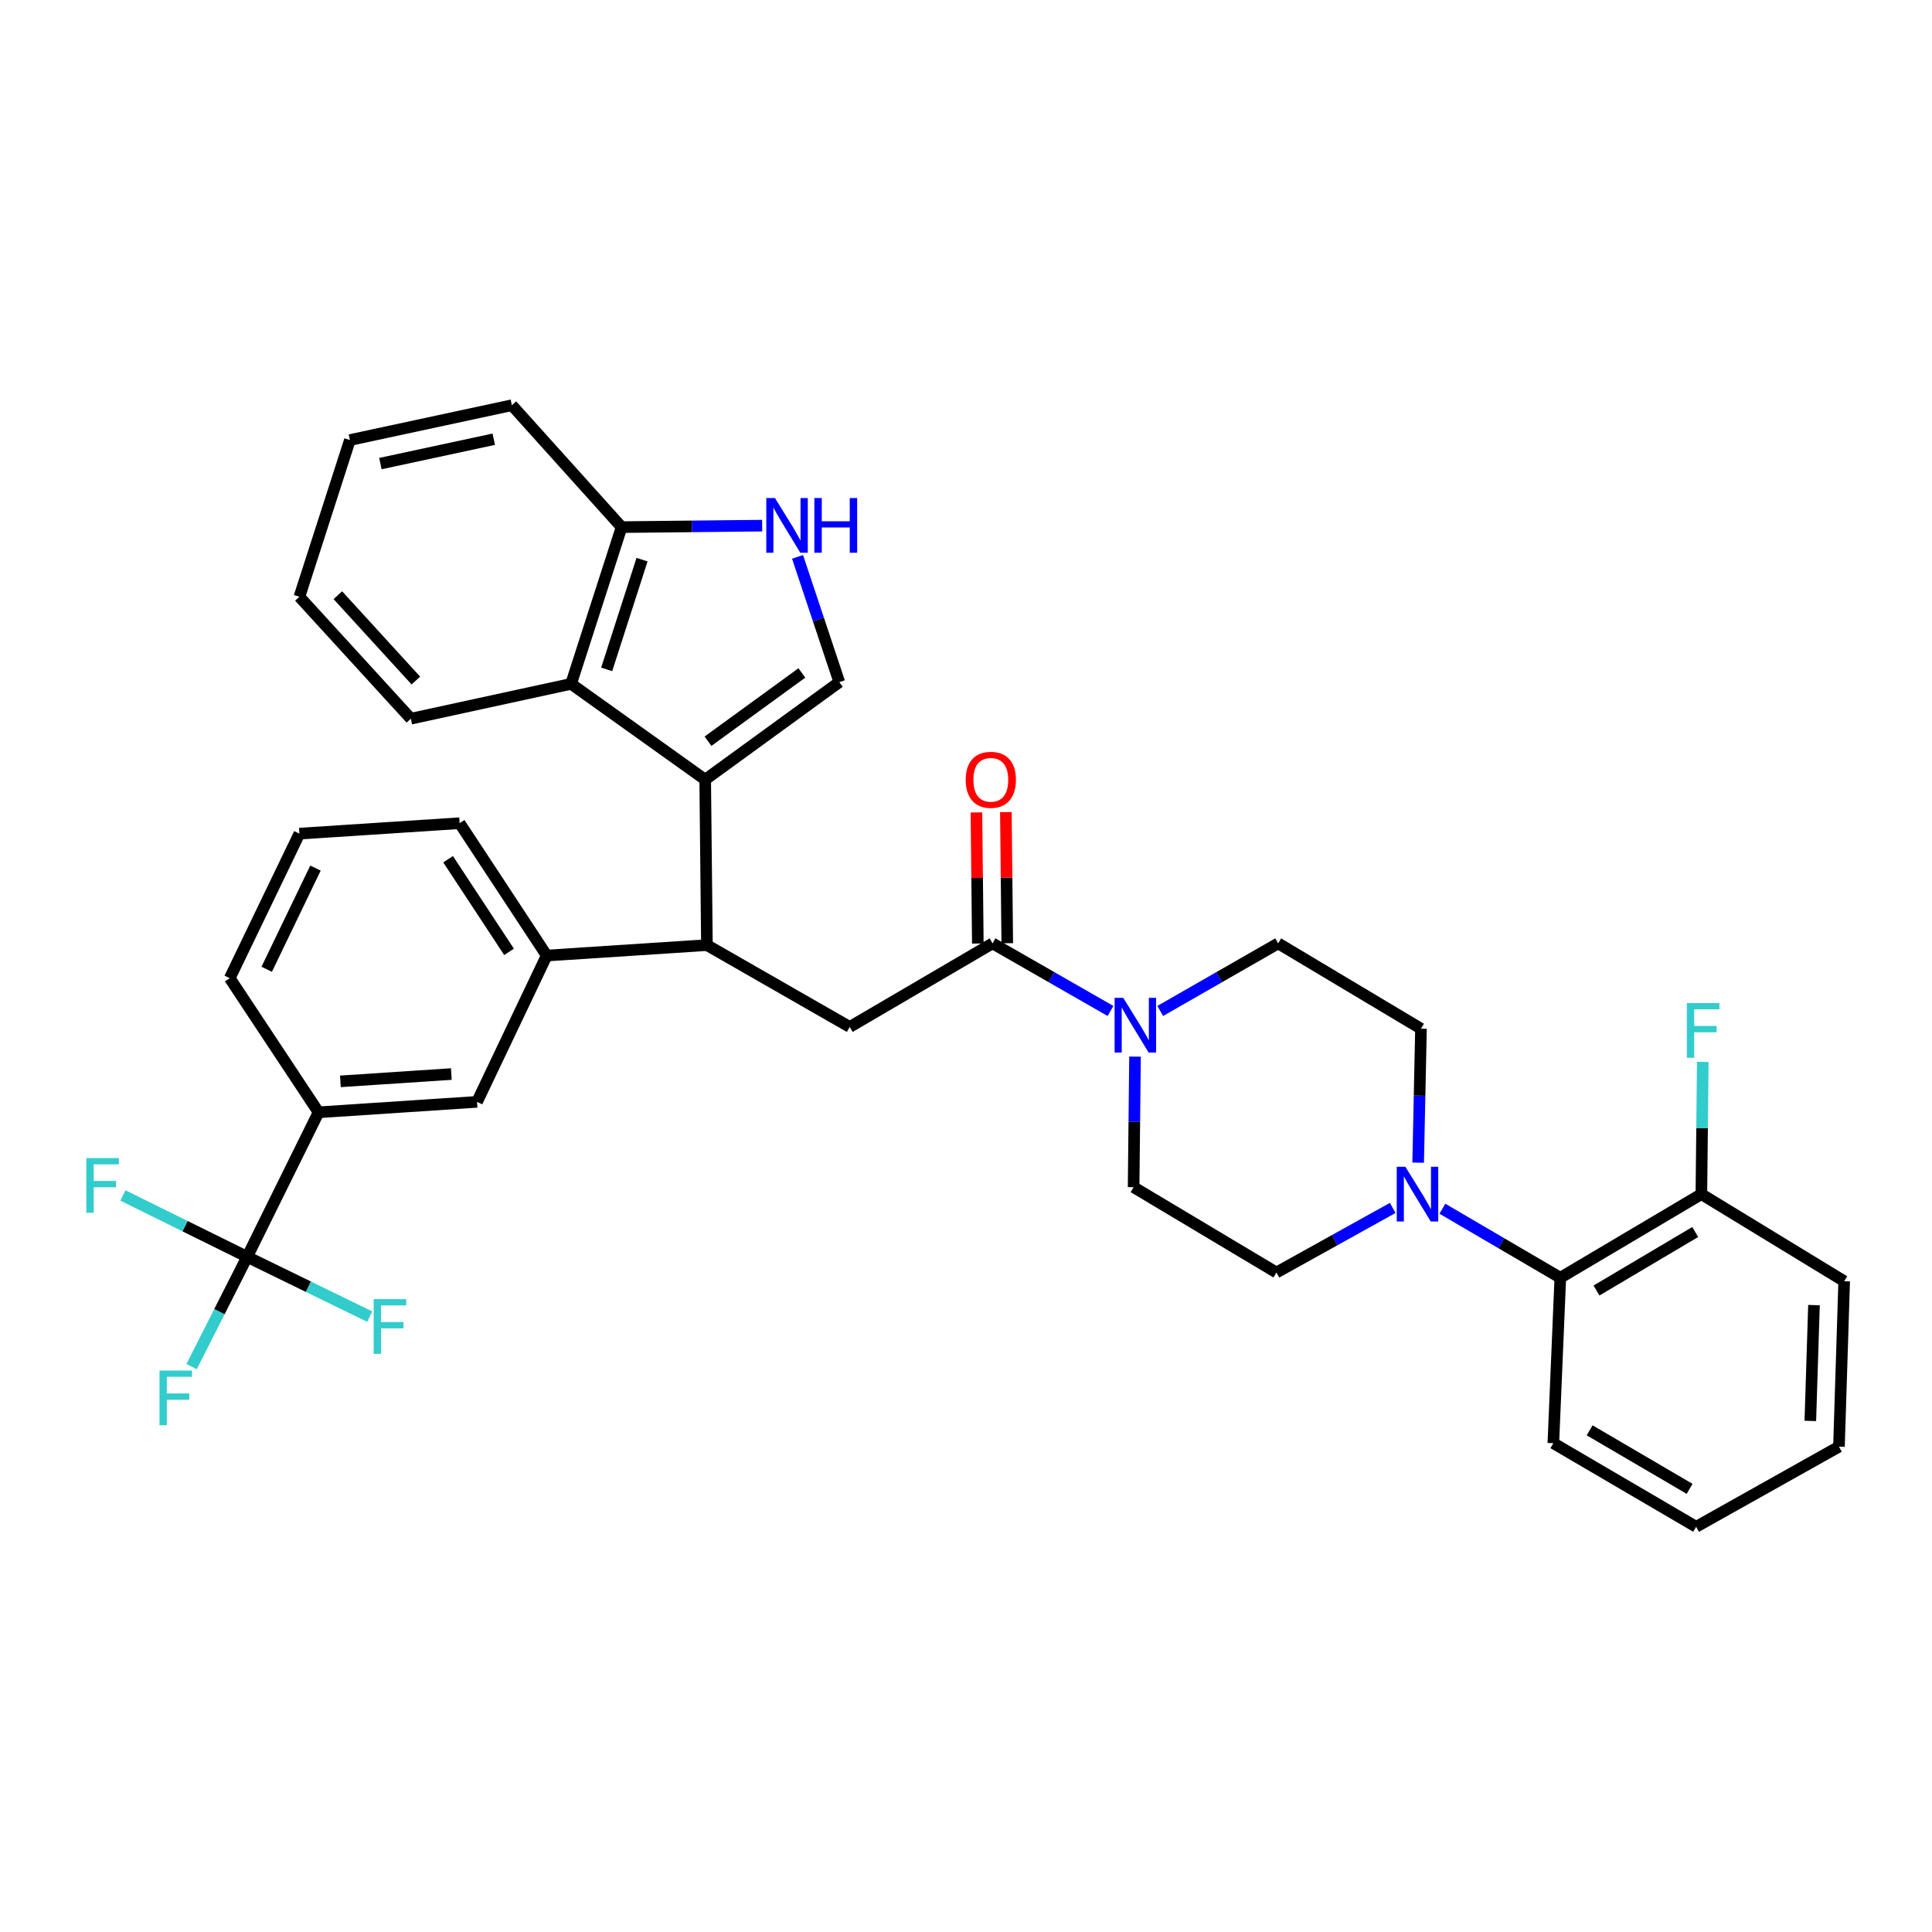 <?xml version='1.0' encoding='iso-8859-1'?>
<svg version='1.1' baseProfile='full'
              xmlns='http://www.w3.org/2000/svg'
                      xmlns:rdkit='http://www.rdkit.org/xml'
                      xmlns:xlink='http://www.w3.org/1999/xlink'
                  xml:space='preserve'
width='1000px' height='1000px' viewBox='0 0 1000 1000'>
<!-- END OF HEADER -->
<rect style='opacity:1.0;fill:#FFFFFF;stroke:none' width='1000' height='1000' x='0' y='0'> </rect>
<path class='bond-0' d='M 746.575,625.629 L 777.095,643.492' style='fill:none;fill-rule:evenodd;stroke:#0000FF;stroke-width:6px;stroke-linecap:butt;stroke-linejoin:miter;stroke-opacity:1' />
<path class='bond-0' d='M 777.095,643.492 L 807.616,661.354' style='fill:none;fill-rule:evenodd;stroke:#000000;stroke-width:6px;stroke-linecap:butt;stroke-linejoin:miter;stroke-opacity:1' />
<path class='bond-1' d='M 720.866,625.217 L 690.771,641.935' style='fill:none;fill-rule:evenodd;stroke:#0000FF;stroke-width:6px;stroke-linecap:butt;stroke-linejoin:miter;stroke-opacity:1' />
<path class='bond-1' d='M 690.771,641.935 L 660.677,658.653' style='fill:none;fill-rule:evenodd;stroke:#000000;stroke-width:6px;stroke-linecap:butt;stroke-linejoin:miter;stroke-opacity:1' />
<path class='bond-2' d='M 734.037,601.789 L 734.767,567.121' style='fill:none;fill-rule:evenodd;stroke:#0000FF;stroke-width:6px;stroke-linecap:butt;stroke-linejoin:miter;stroke-opacity:1' />
<path class='bond-2' d='M 734.767,567.121 L 735.497,532.454' style='fill:none;fill-rule:evenodd;stroke:#000000;stroke-width:6px;stroke-linecap:butt;stroke-linejoin:miter;stroke-opacity:1' />
<path class='bond-3' d='M 513.739,488.285 L 544.265,505.78' style='fill:none;fill-rule:evenodd;stroke:#000000;stroke-width:6px;stroke-linecap:butt;stroke-linejoin:miter;stroke-opacity:1' />
<path class='bond-3' d='M 544.265,505.78 L 574.791,523.275' style='fill:none;fill-rule:evenodd;stroke:#0000FF;stroke-width:6px;stroke-linecap:butt;stroke-linejoin:miter;stroke-opacity:1' />
<path class='bond-4' d='M 521.357,488.204 L 520.998,454.274' style='fill:none;fill-rule:evenodd;stroke:#000000;stroke-width:6px;stroke-linecap:butt;stroke-linejoin:miter;stroke-opacity:1' />
<path class='bond-4' d='M 520.998,454.274 L 520.638,420.343' style='fill:none;fill-rule:evenodd;stroke:#FF0000;stroke-width:6px;stroke-linecap:butt;stroke-linejoin:miter;stroke-opacity:1' />
<path class='bond-4' d='M 506.121,488.366 L 505.762,454.435' style='fill:none;fill-rule:evenodd;stroke:#000000;stroke-width:6px;stroke-linecap:butt;stroke-linejoin:miter;stroke-opacity:1' />
<path class='bond-4' d='M 505.762,454.435 L 505.403,420.504' style='fill:none;fill-rule:evenodd;stroke:#FF0000;stroke-width:6px;stroke-linecap:butt;stroke-linejoin:miter;stroke-opacity:1' />
<path class='bond-5' d='M 513.739,488.285 L 439.826,531.548' style='fill:none;fill-rule:evenodd;stroke:#000000;stroke-width:6px;stroke-linecap:butt;stroke-linejoin:miter;stroke-opacity:1' />
<path class='bond-6' d='M 600.531,523.274 L 631.053,505.779' style='fill:none;fill-rule:evenodd;stroke:#0000FF;stroke-width:6px;stroke-linecap:butt;stroke-linejoin:miter;stroke-opacity:1' />
<path class='bond-6' d='M 631.053,505.779 L 661.575,488.285' style='fill:none;fill-rule:evenodd;stroke:#000000;stroke-width:6px;stroke-linecap:butt;stroke-linejoin:miter;stroke-opacity:1' />
<path class='bond-7' d='M 587.486,546.907 L 587.12,580.696' style='fill:none;fill-rule:evenodd;stroke:#0000FF;stroke-width:6px;stroke-linecap:butt;stroke-linejoin:miter;stroke-opacity:1' />
<path class='bond-7' d='M 587.12,580.696 L 586.755,614.485' style='fill:none;fill-rule:evenodd;stroke:#000000;stroke-width:6px;stroke-linecap:butt;stroke-linejoin:miter;stroke-opacity:1' />
<path class='bond-8' d='M 807.616,661.354 L 880.632,618.091' style='fill:none;fill-rule:evenodd;stroke:#000000;stroke-width:6px;stroke-linecap:butt;stroke-linejoin:miter;stroke-opacity:1' />
<path class='bond-8' d='M 826.335,667.972 L 877.446,637.688' style='fill:none;fill-rule:evenodd;stroke:#000000;stroke-width:6px;stroke-linecap:butt;stroke-linejoin:miter;stroke-opacity:1' />
<path class='bond-9' d='M 807.616,661.354 L 804.01,746.991' style='fill:none;fill-rule:evenodd;stroke:#000000;stroke-width:6px;stroke-linecap:butt;stroke-linejoin:miter;stroke-opacity:1' />
<path class='bond-10' d='M 439.826,531.548 L 365.904,489.182' style='fill:none;fill-rule:evenodd;stroke:#000000;stroke-width:6px;stroke-linecap:butt;stroke-linejoin:miter;stroke-opacity:1' />
<path class='bond-11' d='M 434.417,353.062 L 423.611,320.648' style='fill:none;fill-rule:evenodd;stroke:#000000;stroke-width:6px;stroke-linecap:butt;stroke-linejoin:miter;stroke-opacity:1' />
<path class='bond-11' d='M 423.611,320.648 L 412.805,288.234' style='fill:none;fill-rule:evenodd;stroke:#0000FF;stroke-width:6px;stroke-linecap:butt;stroke-linejoin:miter;stroke-opacity:1' />
<path class='bond-12' d='M 434.417,353.062 L 365.006,403.545' style='fill:none;fill-rule:evenodd;stroke:#000000;stroke-width:6px;stroke-linecap:butt;stroke-linejoin:miter;stroke-opacity:1' />
<path class='bond-12' d='M 415.043,348.312 L 366.456,383.651' style='fill:none;fill-rule:evenodd;stroke:#000000;stroke-width:6px;stroke-linecap:butt;stroke-linejoin:miter;stroke-opacity:1' />
<path class='bond-13' d='M 394.491,272.071 L 358.113,272.452' style='fill:none;fill-rule:evenodd;stroke:#0000FF;stroke-width:6px;stroke-linecap:butt;stroke-linejoin:miter;stroke-opacity:1' />
<path class='bond-13' d='M 358.113,272.452 L 321.735,272.834' style='fill:none;fill-rule:evenodd;stroke:#000000;stroke-width:6px;stroke-linecap:butt;stroke-linejoin:miter;stroke-opacity:1' />
<path class='bond-14' d='M 365.006,403.545 L 295.596,353.967' style='fill:none;fill-rule:evenodd;stroke:#000000;stroke-width:6px;stroke-linecap:butt;stroke-linejoin:miter;stroke-opacity:1' />
<path class='bond-15' d='M 365.006,403.545 L 365.904,489.182' style='fill:none;fill-rule:evenodd;stroke:#000000;stroke-width:6px;stroke-linecap:butt;stroke-linejoin:miter;stroke-opacity:1' />
<path class='bond-16' d='M 295.596,353.967 L 212.659,371.997' style='fill:none;fill-rule:evenodd;stroke:#000000;stroke-width:6px;stroke-linecap:butt;stroke-linejoin:miter;stroke-opacity:1' />
<path class='bond-17' d='M 295.596,353.967 L 321.735,272.834' style='fill:none;fill-rule:evenodd;stroke:#000000;stroke-width:6px;stroke-linecap:butt;stroke-linejoin:miter;stroke-opacity:1' />
<path class='bond-17' d='M 314.019,346.47 L 332.316,289.676' style='fill:none;fill-rule:evenodd;stroke:#000000;stroke-width:6px;stroke-linecap:butt;stroke-linejoin:miter;stroke-opacity:1' />
<path class='bond-18' d='M 321.735,272.834 L 264.945,209.738' style='fill:none;fill-rule:evenodd;stroke:#000000;stroke-width:6px;stroke-linecap:butt;stroke-linejoin:miter;stroke-opacity:1' />
<path class='bond-19' d='M 154.972,308.893 L 212.659,371.997' style='fill:none;fill-rule:evenodd;stroke:#000000;stroke-width:6px;stroke-linecap:butt;stroke-linejoin:miter;stroke-opacity:1' />
<path class='bond-19' d='M 174.871,308.078 L 215.252,352.251' style='fill:none;fill-rule:evenodd;stroke:#000000;stroke-width:6px;stroke-linecap:butt;stroke-linejoin:miter;stroke-opacity:1' />
<path class='bond-20' d='M 154.972,308.893 L 181.111,227.768' style='fill:none;fill-rule:evenodd;stroke:#000000;stroke-width:6px;stroke-linecap:butt;stroke-linejoin:miter;stroke-opacity:1' />
<path class='bond-21' d='M 264.945,209.738 L 181.111,227.768' style='fill:none;fill-rule:evenodd;stroke:#000000;stroke-width:6px;stroke-linecap:butt;stroke-linejoin:miter;stroke-opacity:1' />
<path class='bond-21' d='M 255.574,227.338 L 196.89,239.959' style='fill:none;fill-rule:evenodd;stroke:#000000;stroke-width:6px;stroke-linecap:butt;stroke-linejoin:miter;stroke-opacity:1' />
<path class='bond-22' d='M 365.904,489.182 L 282.975,494.591' style='fill:none;fill-rule:evenodd;stroke:#000000;stroke-width:6px;stroke-linecap:butt;stroke-linejoin:miter;stroke-opacity:1' />
<path class='bond-23' d='M 127.928,650.544 L 164.885,575.725' style='fill:none;fill-rule:evenodd;stroke:#000000;stroke-width:6px;stroke-linecap:butt;stroke-linejoin:miter;stroke-opacity:1' />
<path class='bond-24' d='M 127.928,650.544 L 95.771,634.657' style='fill:none;fill-rule:evenodd;stroke:#000000;stroke-width:6px;stroke-linecap:butt;stroke-linejoin:miter;stroke-opacity:1' />
<path class='bond-24' d='M 95.771,634.657 L 63.615,618.77' style='fill:none;fill-rule:evenodd;stroke:#33CCCC;stroke-width:6px;stroke-linecap:butt;stroke-linejoin:miter;stroke-opacity:1' />
<path class='bond-25' d='M 127.928,650.544 L 113.551,678.949' style='fill:none;fill-rule:evenodd;stroke:#000000;stroke-width:6px;stroke-linecap:butt;stroke-linejoin:miter;stroke-opacity:1' />
<path class='bond-25' d='M 113.551,678.949 L 99.174,707.355' style='fill:none;fill-rule:evenodd;stroke:#33CCCC;stroke-width:6px;stroke-linecap:butt;stroke-linejoin:miter;stroke-opacity:1' />
<path class='bond-26' d='M 127.928,650.544 L 159.647,666.015' style='fill:none;fill-rule:evenodd;stroke:#000000;stroke-width:6px;stroke-linecap:butt;stroke-linejoin:miter;stroke-opacity:1' />
<path class='bond-26' d='M 159.647,666.015 L 191.365,681.486' style='fill:none;fill-rule:evenodd;stroke:#33CCCC;stroke-width:6px;stroke-linecap:butt;stroke-linejoin:miter;stroke-opacity:1' />
<path class='bond-27' d='M 164.885,575.725 L 246.916,570.316' style='fill:none;fill-rule:evenodd;stroke:#000000;stroke-width:6px;stroke-linecap:butt;stroke-linejoin:miter;stroke-opacity:1' />
<path class='bond-27' d='M 176.187,559.71 L 233.609,555.924' style='fill:none;fill-rule:evenodd;stroke:#000000;stroke-width:6px;stroke-linecap:butt;stroke-linejoin:miter;stroke-opacity:1' />
<path class='bond-28' d='M 164.885,575.725 L 118.913,506.306' style='fill:none;fill-rule:evenodd;stroke:#000000;stroke-width:6px;stroke-linecap:butt;stroke-linejoin:miter;stroke-opacity:1' />
<path class='bond-29' d='M 246.916,570.316 L 282.975,494.591' style='fill:none;fill-rule:evenodd;stroke:#000000;stroke-width:6px;stroke-linecap:butt;stroke-linejoin:miter;stroke-opacity:1' />
<path class='bond-30' d='M 282.975,494.591 L 237.901,426.078' style='fill:none;fill-rule:evenodd;stroke:#000000;stroke-width:6px;stroke-linecap:butt;stroke-linejoin:miter;stroke-opacity:1' />
<path class='bond-30' d='M 263.485,492.688 L 231.933,444.729' style='fill:none;fill-rule:evenodd;stroke:#000000;stroke-width:6px;stroke-linecap:butt;stroke-linejoin:miter;stroke-opacity:1' />
<path class='bond-31' d='M 118.913,506.306 L 154.972,431.487' style='fill:none;fill-rule:evenodd;stroke:#000000;stroke-width:6px;stroke-linecap:butt;stroke-linejoin:miter;stroke-opacity:1' />
<path class='bond-31' d='M 138.047,501.698 L 163.289,449.325' style='fill:none;fill-rule:evenodd;stroke:#000000;stroke-width:6px;stroke-linecap:butt;stroke-linejoin:miter;stroke-opacity:1' />
<path class='bond-32' d='M 154.972,431.487 L 237.901,426.078' style='fill:none;fill-rule:evenodd;stroke:#000000;stroke-width:6px;stroke-linecap:butt;stroke-linejoin:miter;stroke-opacity:1' />
<path class='bond-33' d='M 880.632,618.091 L 880.994,583.86' style='fill:none;fill-rule:evenodd;stroke:#000000;stroke-width:6px;stroke-linecap:butt;stroke-linejoin:miter;stroke-opacity:1' />
<path class='bond-33' d='M 880.994,583.86 L 881.357,549.629' style='fill:none;fill-rule:evenodd;stroke:#33CCCC;stroke-width:6px;stroke-linecap:butt;stroke-linejoin:miter;stroke-opacity:1' />
<path class='bond-34' d='M 880.632,618.091 L 954.545,663.157' style='fill:none;fill-rule:evenodd;stroke:#000000;stroke-width:6px;stroke-linecap:butt;stroke-linejoin:miter;stroke-opacity:1' />
<path class='bond-35' d='M 660.677,658.653 L 586.755,614.485' style='fill:none;fill-rule:evenodd;stroke:#000000;stroke-width:6px;stroke-linecap:butt;stroke-linejoin:miter;stroke-opacity:1' />
<path class='bond-36' d='M 735.497,532.454 L 661.575,488.285' style='fill:none;fill-rule:evenodd;stroke:#000000;stroke-width:6px;stroke-linecap:butt;stroke-linejoin:miter;stroke-opacity:1' />
<path class='bond-37' d='M 804.01,746.991 L 877.923,790.262' style='fill:none;fill-rule:evenodd;stroke:#000000;stroke-width:6px;stroke-linecap:butt;stroke-linejoin:miter;stroke-opacity:1' />
<path class='bond-37' d='M 822.795,740.333 L 874.534,770.623' style='fill:none;fill-rule:evenodd;stroke:#000000;stroke-width:6px;stroke-linecap:butt;stroke-linejoin:miter;stroke-opacity:1' />
<path class='bond-38' d='M 954.545,663.157 L 951.845,748.794' style='fill:none;fill-rule:evenodd;stroke:#000000;stroke-width:6px;stroke-linecap:butt;stroke-linejoin:miter;stroke-opacity:1' />
<path class='bond-38' d='M 938.912,675.522 L 937.021,735.468' style='fill:none;fill-rule:evenodd;stroke:#000000;stroke-width:6px;stroke-linecap:butt;stroke-linejoin:miter;stroke-opacity:1' />
<path class='bond-39' d='M 877.923,790.262 L 951.845,748.794' style='fill:none;fill-rule:evenodd;stroke:#000000;stroke-width:6px;stroke-linecap:butt;stroke-linejoin:miter;stroke-opacity:1' />
<path  class='atom-0' d='M 727.434 603.931
L 736.714 618.931
Q 737.634 620.411, 739.114 623.091
Q 740.594 625.771, 740.674 625.931
L 740.674 603.931
L 744.434 603.931
L 744.434 632.251
L 740.554 632.251
L 730.594 615.851
Q 729.434 613.931, 728.194 611.731
Q 726.994 609.531, 726.634 608.851
L 726.634 632.251
L 722.954 632.251
L 722.954 603.931
L 727.434 603.931
' fill='#0000FF'/>
<path  class='atom-2' d='M 581.401 516.491
L 590.681 531.491
Q 591.601 532.971, 593.081 535.651
Q 594.561 538.331, 594.641 538.491
L 594.641 516.491
L 598.401 516.491
L 598.401 544.811
L 594.521 544.811
L 584.561 528.411
Q 583.401 526.491, 582.161 524.291
Q 580.961 522.091, 580.601 521.411
L 580.601 544.811
L 576.921 544.811
L 576.921 516.491
L 581.401 516.491
' fill='#0000FF'/>
<path  class='atom-3' d='M 499.842 403.625
Q 499.842 396.825, 503.202 393.025
Q 506.562 389.225, 512.842 389.225
Q 519.122 389.225, 522.482 393.025
Q 525.842 396.825, 525.842 403.625
Q 525.842 410.505, 522.442 414.425
Q 519.042 418.305, 512.842 418.305
Q 506.602 418.305, 503.202 414.425
Q 499.842 410.545, 499.842 403.625
M 512.842 415.105
Q 517.162 415.105, 519.482 412.225
Q 521.842 409.305, 521.842 403.625
Q 521.842 398.065, 519.482 395.265
Q 517.162 392.425, 512.842 392.425
Q 508.522 392.425, 506.162 395.225
Q 503.842 398.025, 503.842 403.625
Q 503.842 409.345, 506.162 412.225
Q 508.522 415.105, 512.842 415.105
' fill='#FF0000'/>
<path  class='atom-7' d='M 401.112 257.776
L 410.392 272.776
Q 411.312 274.256, 412.792 276.936
Q 414.272 279.616, 414.352 279.776
L 414.352 257.776
L 418.112 257.776
L 418.112 286.096
L 414.232 286.096
L 404.272 269.696
Q 403.112 267.776, 401.872 265.576
Q 400.672 263.376, 400.312 262.696
L 400.312 286.096
L 396.632 286.096
L 396.632 257.776
L 401.112 257.776
' fill='#0000FF'/>
<path  class='atom-7' d='M 421.512 257.776
L 425.352 257.776
L 425.352 269.816
L 439.832 269.816
L 439.832 257.776
L 443.672 257.776
L 443.672 286.096
L 439.832 286.096
L 439.832 273.016
L 425.352 273.016
L 425.352 286.096
L 421.512 286.096
L 421.512 257.776
' fill='#0000FF'/>
<path  class='atom-19' d='M 44.689 599.419
L 61.529 599.419
L 61.529 602.659
L 48.489 602.659
L 48.489 611.259
L 60.089 611.259
L 60.089 614.539
L 48.489 614.539
L 48.489 627.739
L 44.689 627.739
L 44.689 599.419
' fill='#33CCCC'/>
<path  class='atom-20' d='M 82.551 709.4
L 99.391 709.4
L 99.391 712.64
L 86.351 712.64
L 86.351 721.24
L 97.951 721.24
L 97.951 724.52
L 86.351 724.52
L 86.351 737.72
L 82.551 737.72
L 82.551 709.4
' fill='#33CCCC'/>
<path  class='atom-21' d='M 193.421 672.435
L 210.261 672.435
L 210.261 675.675
L 197.221 675.675
L 197.221 684.275
L 208.821 684.275
L 208.821 687.555
L 197.221 687.555
L 197.221 700.755
L 193.421 700.755
L 193.421 672.435
' fill='#33CCCC'/>
<path  class='atom-27' d='M 873.109 519.191
L 889.949 519.191
L 889.949 522.431
L 876.909 522.431
L 876.909 531.031
L 888.509 531.031
L 888.509 534.311
L 876.909 534.311
L 876.909 547.511
L 873.109 547.511
L 873.109 519.191
' fill='#33CCCC'/>
</svg>
